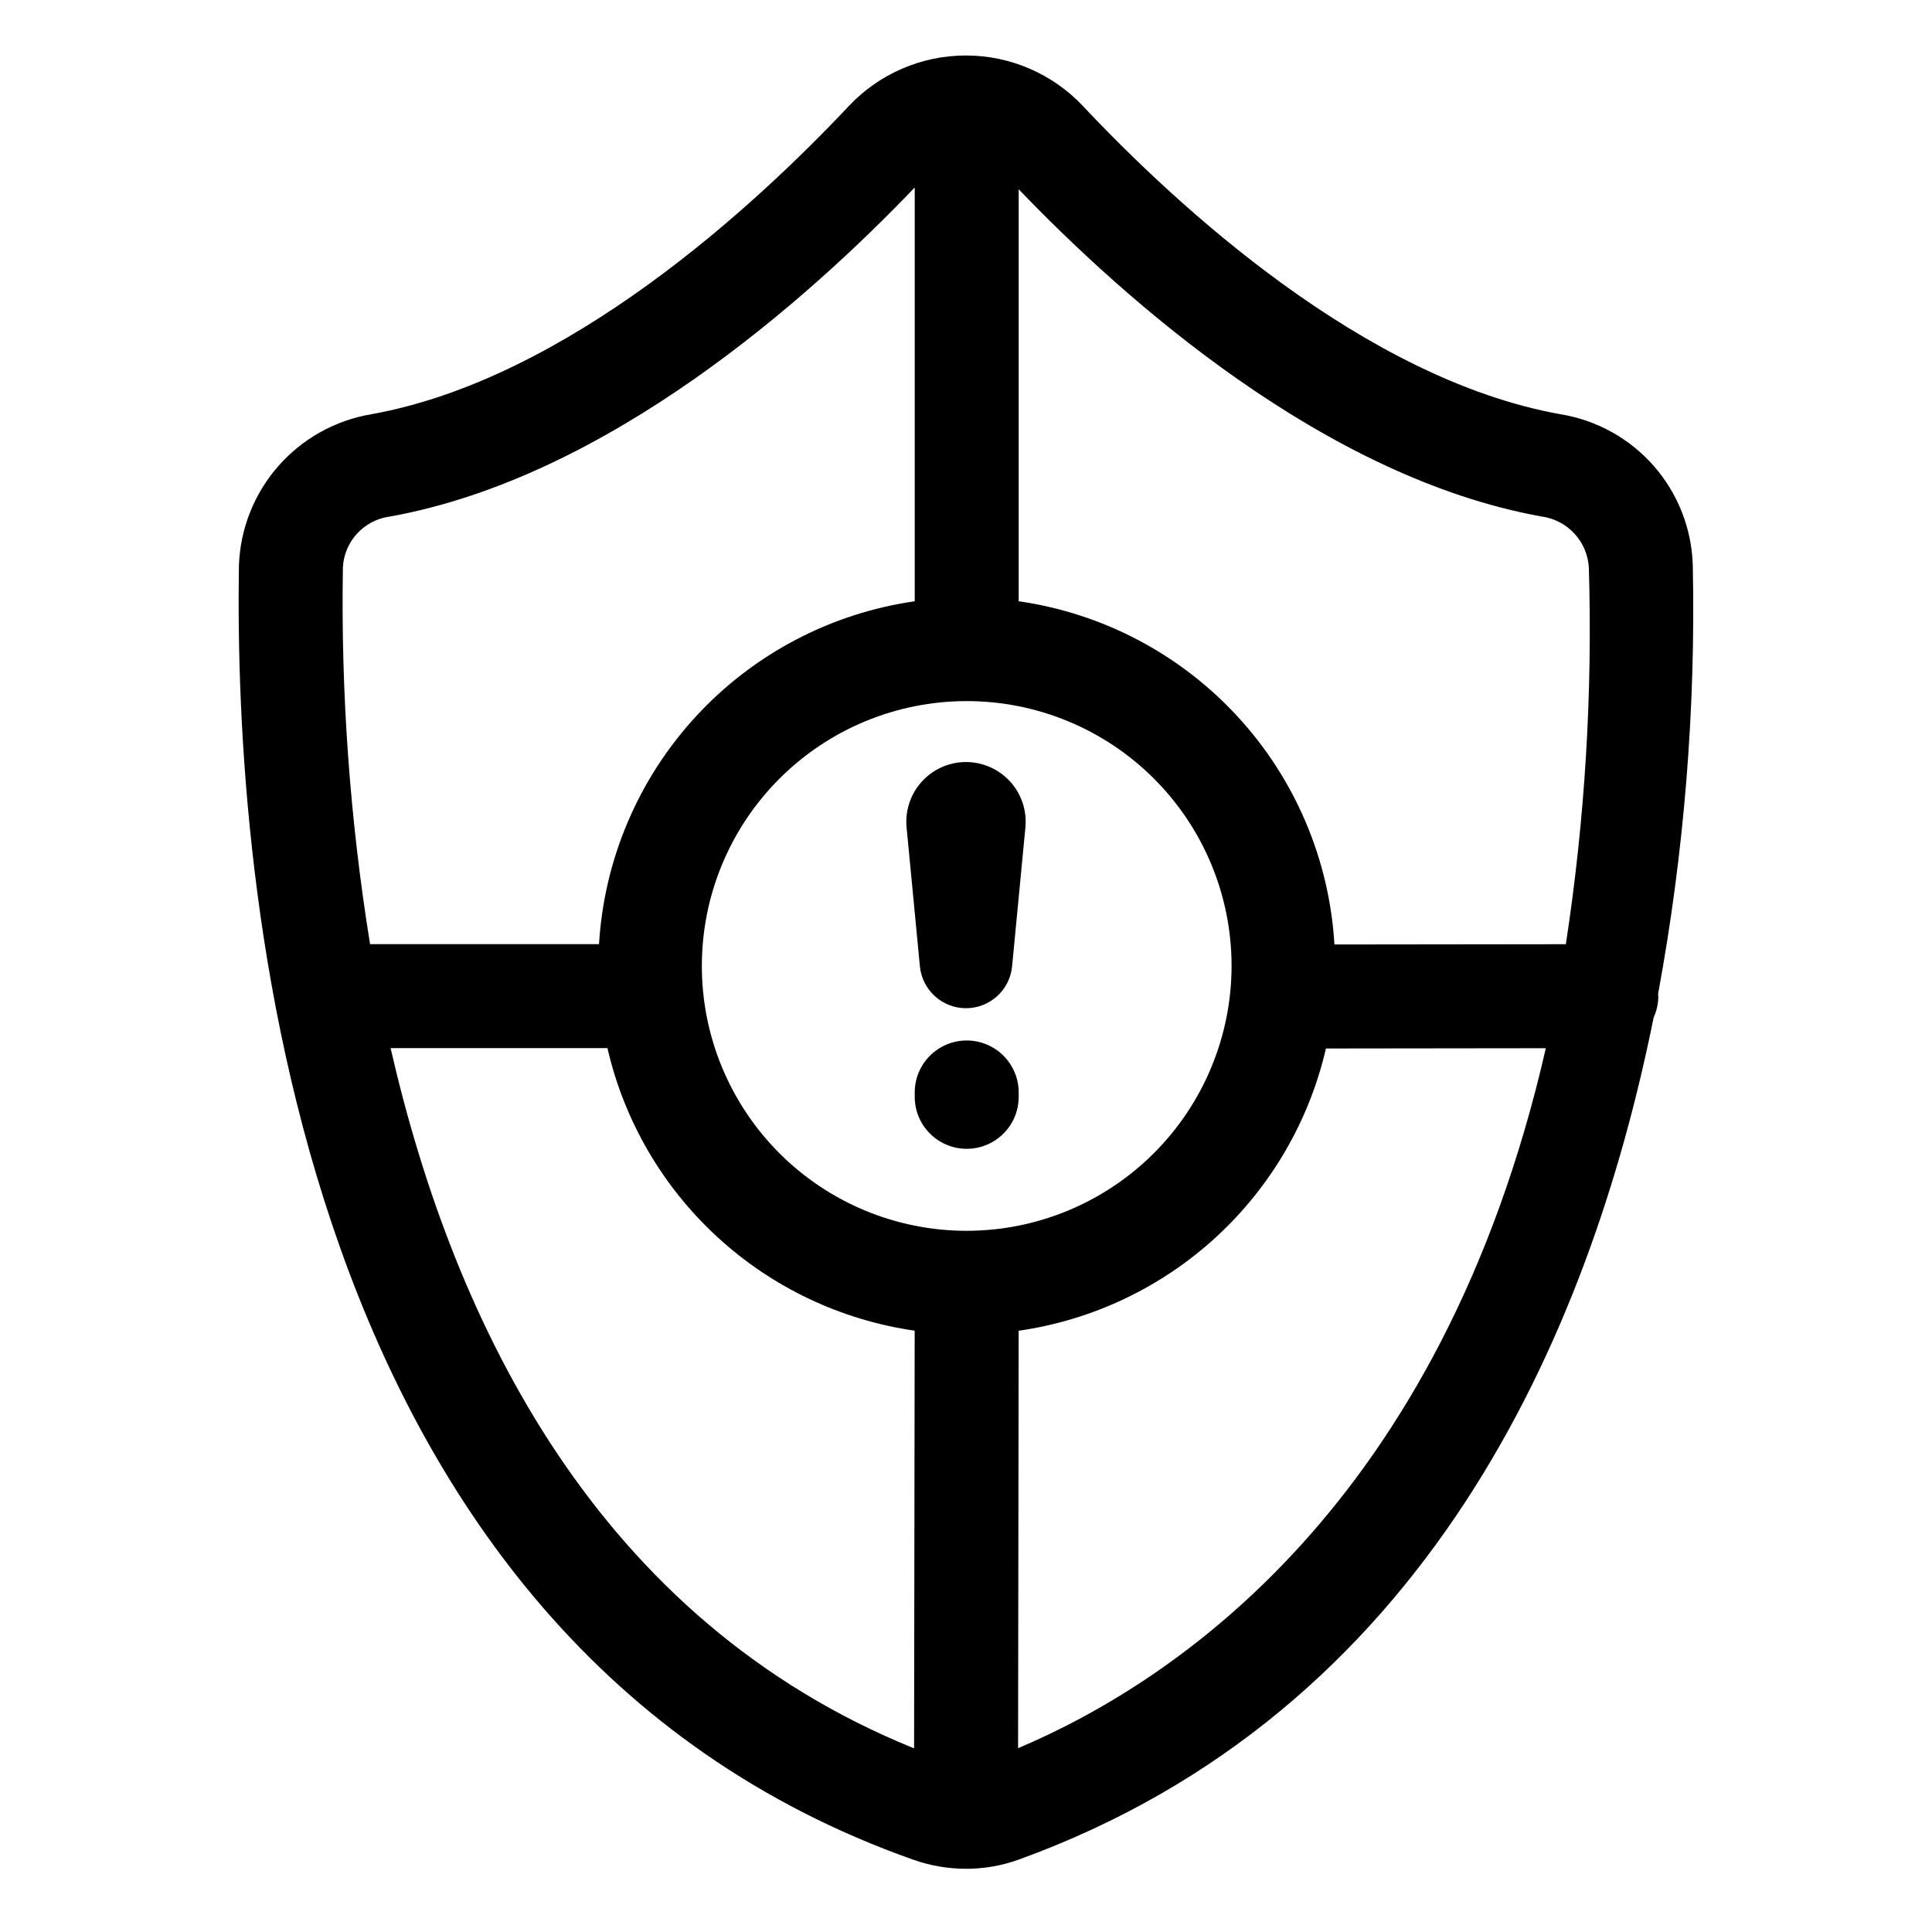 <?xml version="1.0" encoding="UTF-8"?>
<!-- Uploaded to: SVG Repo, www.svgrepo.com, Generator: SVG Repo Mixer Tools -->
<svg fill="#000000" width="800px" height="800px" version="1.1" viewBox="144 144 512 512" xmlns="http://www.w3.org/2000/svg">
 <g>
  <path d="m583.41 407.4c6.918-37.449 9.996-75.504 9.195-113.58-0.277-9.719-3.938-19.039-10.352-26.352-6.41-7.309-15.176-12.156-24.777-13.699-51.957-9.34-101.53-55.152-126.45-81.625l-0.004-0.008c-8.055-8.57-19.297-13.434-31.059-13.43-11.766 0-23.004 4.863-31.059 13.438-24.922 26.477-74.496 72.285-126.46 81.625-9.594 1.609-18.336 6.488-24.738 13.809-6.402 7.324-10.074 16.637-10.391 26.359-1.316 83.648 13.461 284.52 178.75 342.92 4.481 1.578 9.199 2.387 13.953 2.391 4.754 0.004 9.473-0.816 13.941-2.43 107.75-39.016 151.21-138.45 168.27-223.17h0.004c0.812-1.781 1.234-3.711 1.238-5.668-0.004-0.199-0.051-0.379-0.062-0.574zm-30.809-126.51c3.332 0.465 6.398 2.074 8.672 4.555 2.273 2.481 3.613 5.676 3.789 9.035 1 33.367-1.039 66.75-6.098 99.746l-61.324 0.074c-1.336-22.48-10.391-43.809-25.641-60.383-15.246-16.574-35.746-27.375-58.039-30.578v-109.18c28.121 29.297 80.965 76.363 138.64 86.734zm-152.41 189.29c-18.617 0.004-36.473-7.391-49.633-20.555-13.164-13.164-20.562-31.016-20.562-49.633s7.394-36.469 20.559-49.633c13.164-13.164 31.016-20.559 49.633-20.559 18.617 0 36.469 7.394 49.633 20.559 13.164 13.16 20.559 31.016 20.559 49.633-0.02 18.605-7.422 36.449-20.582 49.605-13.156 13.16-30.996 20.562-49.605 20.582zm-165.32-175.81c0.352-6.91 5.59-12.586 12.453-13.48 57.992-10.426 111.1-57.945 139.09-87.199v109.65c-22.273 3.199-42.762 13.988-58.004 30.543-15.246 16.555-24.309 37.863-25.664 60.328h-60.676c-5.34-33.004-7.75-66.414-7.199-99.84zm12.641 127.39h57.465c4.434 19.238 14.586 36.688 29.117 50.051 14.531 13.367 32.766 22.023 52.305 24.836l-0.156 110.69c-83.68-33.914-121.86-111.97-138.73-185.58zm166.29 185.52 0.156-110.62c19.531-2.805 37.758-11.449 52.293-24.797 14.531-13.348 24.688-30.781 29.137-50.004l58.273-0.07c-27.66 120.9-98.355 167.94-139.86 185.5z"/>
  <path d="m398.49 346.02c-4.176 0.402-8.02 2.441-10.688 5.68-2.672 3.234-3.945 7.398-3.547 11.574l3.527 36.805c0.602 6.297 5.891 11.105 12.219 11.105 6.324 0 11.613-4.809 12.215-11.105l3.527-36.805c0.09-1.004 0.09-2.012 0-3.016-0.398-4.176-2.441-8.023-5.676-10.691-3.238-2.672-7.402-3.945-11.578-3.547z"/>
  <path d="m400.19 419.74c-7.609 0-13.777 6.168-13.777 13.777v1.152c0 7.609 6.168 13.777 13.777 13.777s13.773-6.168 13.773-13.777v-1.152c0-3.652-1.449-7.156-4.031-9.742-2.586-2.582-6.09-4.035-9.742-4.035z"/>
 </g>
</svg>